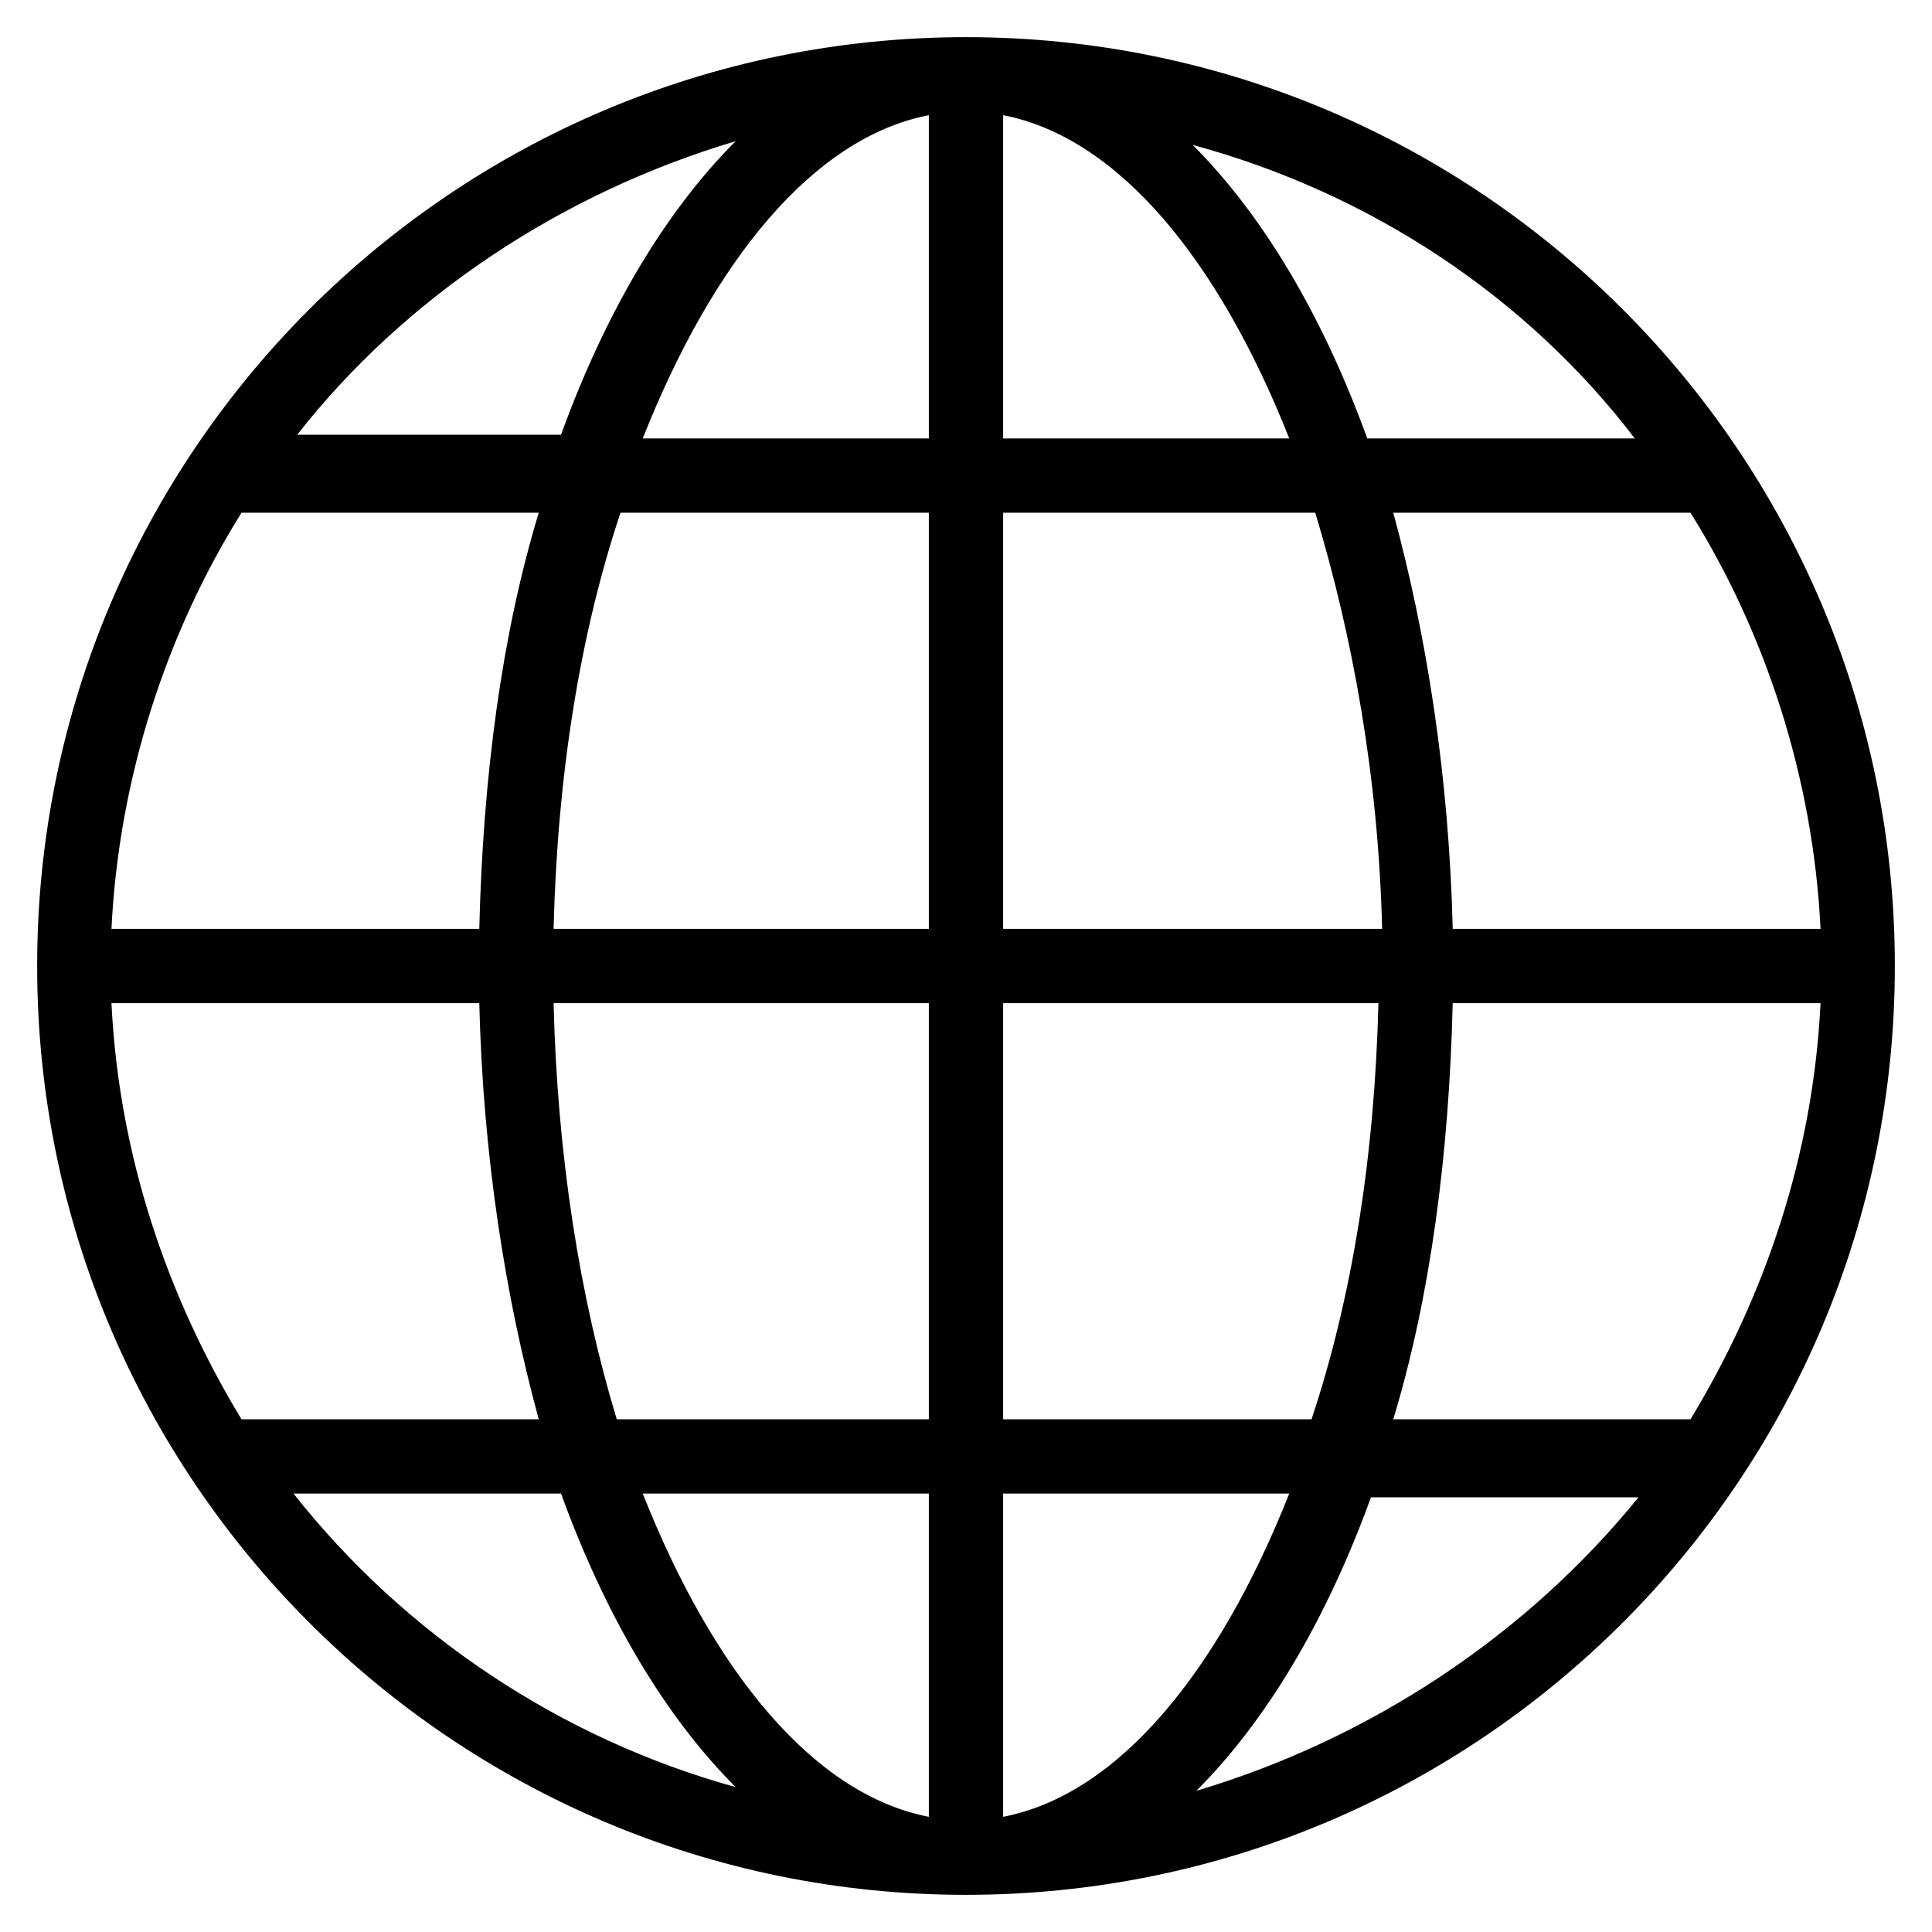 <?xml version="1.0" encoding="utf-8"?>
<!-- Generator: Adobe Illustrator 25.2.0, SVG Export Plug-In . SVG Version: 6.00 Build 0)  -->
<svg version="1.1" id="Слой_1" xmlns="http://www.w3.org/2000/svg" xmlns:xlink="http://www.w3.org/1999/xlink" x="0px" y="0px"
	 viewBox="0 0 52 52" style="enable-background:new 0 0 52 52;" xml:space="preserve">
<g>
	<path d="M26,1C12.2,1,1,12.2,1,26s11.2,25,25,25s25-11.2,25-25S39.8,1,26,1z M44,11.8h-7.2c-1.2-3.3-2.8-6-4.7-7.9
		C36.9,5.2,41.1,8,44,11.8z M45.5,38.2h-8c1-3.3,1.5-7.1,1.6-11.2H49C48.8,31.1,47.5,34.9,45.5,38.2z M3,27h9.9
		c0.1,4.1,0.7,7.9,1.6,11.2h-8C4.5,34.9,3.2,31.1,3,27z M6.5,13.8h8c-1,3.3-1.5,7.1-1.6,11.2H3C3.2,20.9,4.5,17,6.5,13.8z M27,11.8
		V3.1c3.1,0.6,5.8,3.9,7.7,8.7C34.7,11.8,27,11.8,27,11.8z M35.4,13.8c1,3.3,1.7,7.1,1.8,11.2H27V13.8H35.4z M25,3.1v8.7h-7.7
		C19.2,7,21.9,3.7,25,3.1z M25,13.8V25H14.9c0.1-4.1,0.7-7.9,1.8-11.2H25z M14.9,27H25v11.2h-8.4C15.6,34.9,15,31.1,14.9,27z
		 M25,40.2v8.7c-3.1-0.6-5.8-3.9-7.7-8.7H25z M27,48.9v-8.7h7.7C32.8,45,30.1,48.3,27,48.9z M27,38.2V27h10.1
		c-0.1,4.1-0.7,7.9-1.8,11.2H27z M39.1,25c-0.1-4.1-0.7-7.9-1.6-11.2h8c2,3.2,3.3,7.1,3.5,11.2H39.1z M19.8,3.8
		c-1.9,1.9-3.5,4.6-4.7,7.9H8C10.9,8,15.1,5.2,19.8,3.8z M7.9,40.2h7.2c1.2,3.3,2.8,6,4.7,7.9C15.1,46.8,10.9,44,7.9,40.2z
		 M32.2,48.2c1.9-1.9,3.5-4.6,4.7-7.9h7.2C41.1,44,36.9,46.8,32.2,48.2z"/>
</g>
</svg>
